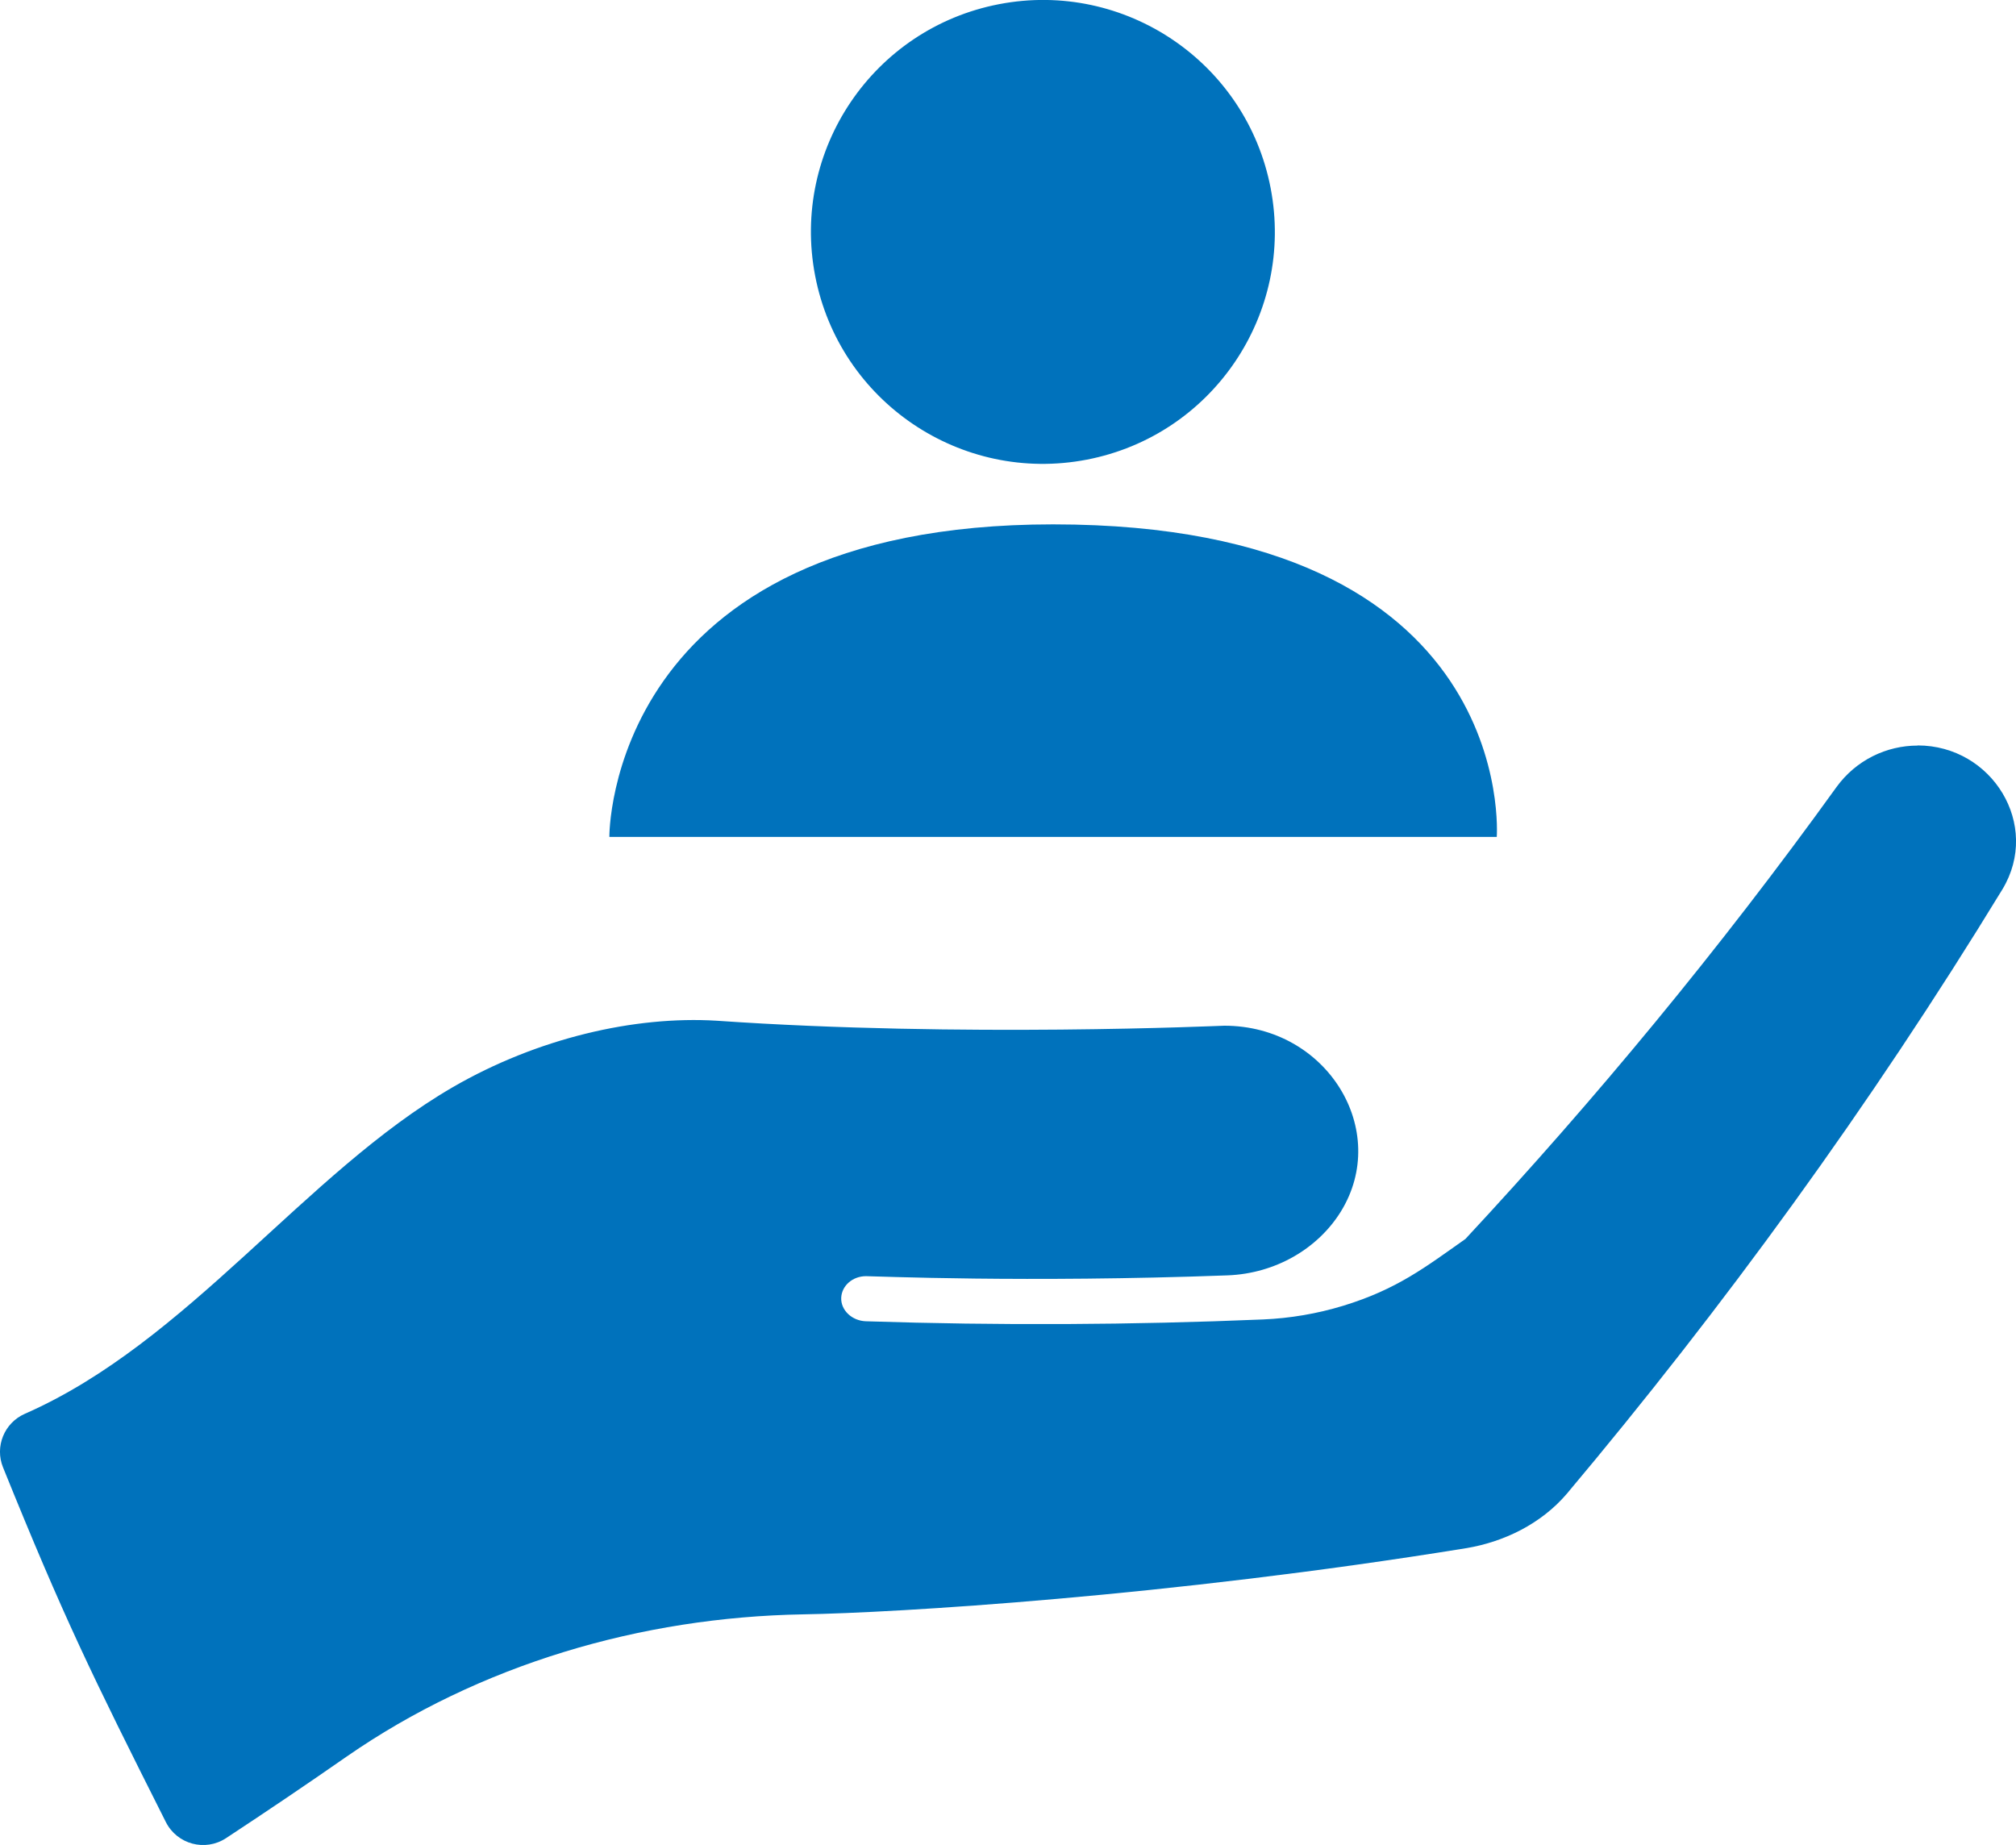 <?xml version="1.0" encoding="UTF-8"?><svg xmlns="http://www.w3.org/2000/svg" viewBox="0 0 278.5 254.91"><defs><style>.cls-1{fill:#0072bc;}.cls-2{isolation:isolate;}</style></defs><g id="Shape_1" class="cls-2"><g id="Shape_1-2"><path class="cls-1" d="M264.91,103c-4.29,0-8.5,2-11.2,5.72-16.23,22.53-33.51,43.35-51.27,62.44-5.51,3.88-9.43,6.95-16.89,9.23-3.58,1.09-7.31,1.73-11.08,1.89-18.04,.76-36.47,.85-54.85,.25-1.92-.06-3.49-1.53-3.41-3.26,.08-1.66,1.58-2.97,3.42-2.97,1.35,0,22.01,.92,49.92-.11,6.76-.25,12.55-3.78,15.66-8.78,6.96-11.21-1.88-25.71-16.07-25.71-.51,0-36.23,1.66-70.14-.69-11.31-.69-24.73,2.4-36.43,9.17-20.44,11.84-36.6,35.24-59.13,45.13-2.85,1.25-4.19,4.53-3.02,7.41,8.34,20.63,12.26,28.67,22.49,48.99,1.55,3.08,5.43,4.12,8.31,2.23,5.63-3.7,11.18-7.45,16.65-11.26,18.37-12.74,40.7-19.27,63.06-19.66,12.74-.21,50.46-2.47,91.54-9.13,5.28-.86,10.42-3.37,13.97-7.52,21.51-25.6,41.87-53.5,60.19-83.52,5.35-8.88-1.42-19.87-11.72-19.87Z"/></g></g><g id="person"><g id="Ellipse_1"><circle class="cls-1" cx="144.07" cy="32.04" r="32.04" transform="translate(-3.46 27.82) rotate(-10.9)"/></g><g id="Ellipse_2"><path class="cls-1" d="M145.47,72.44c-61.71,0-61.29,43.18-61.29,43.18h122.59s3.2-43.18-61.29-43.18Z"/></g></g></svg>